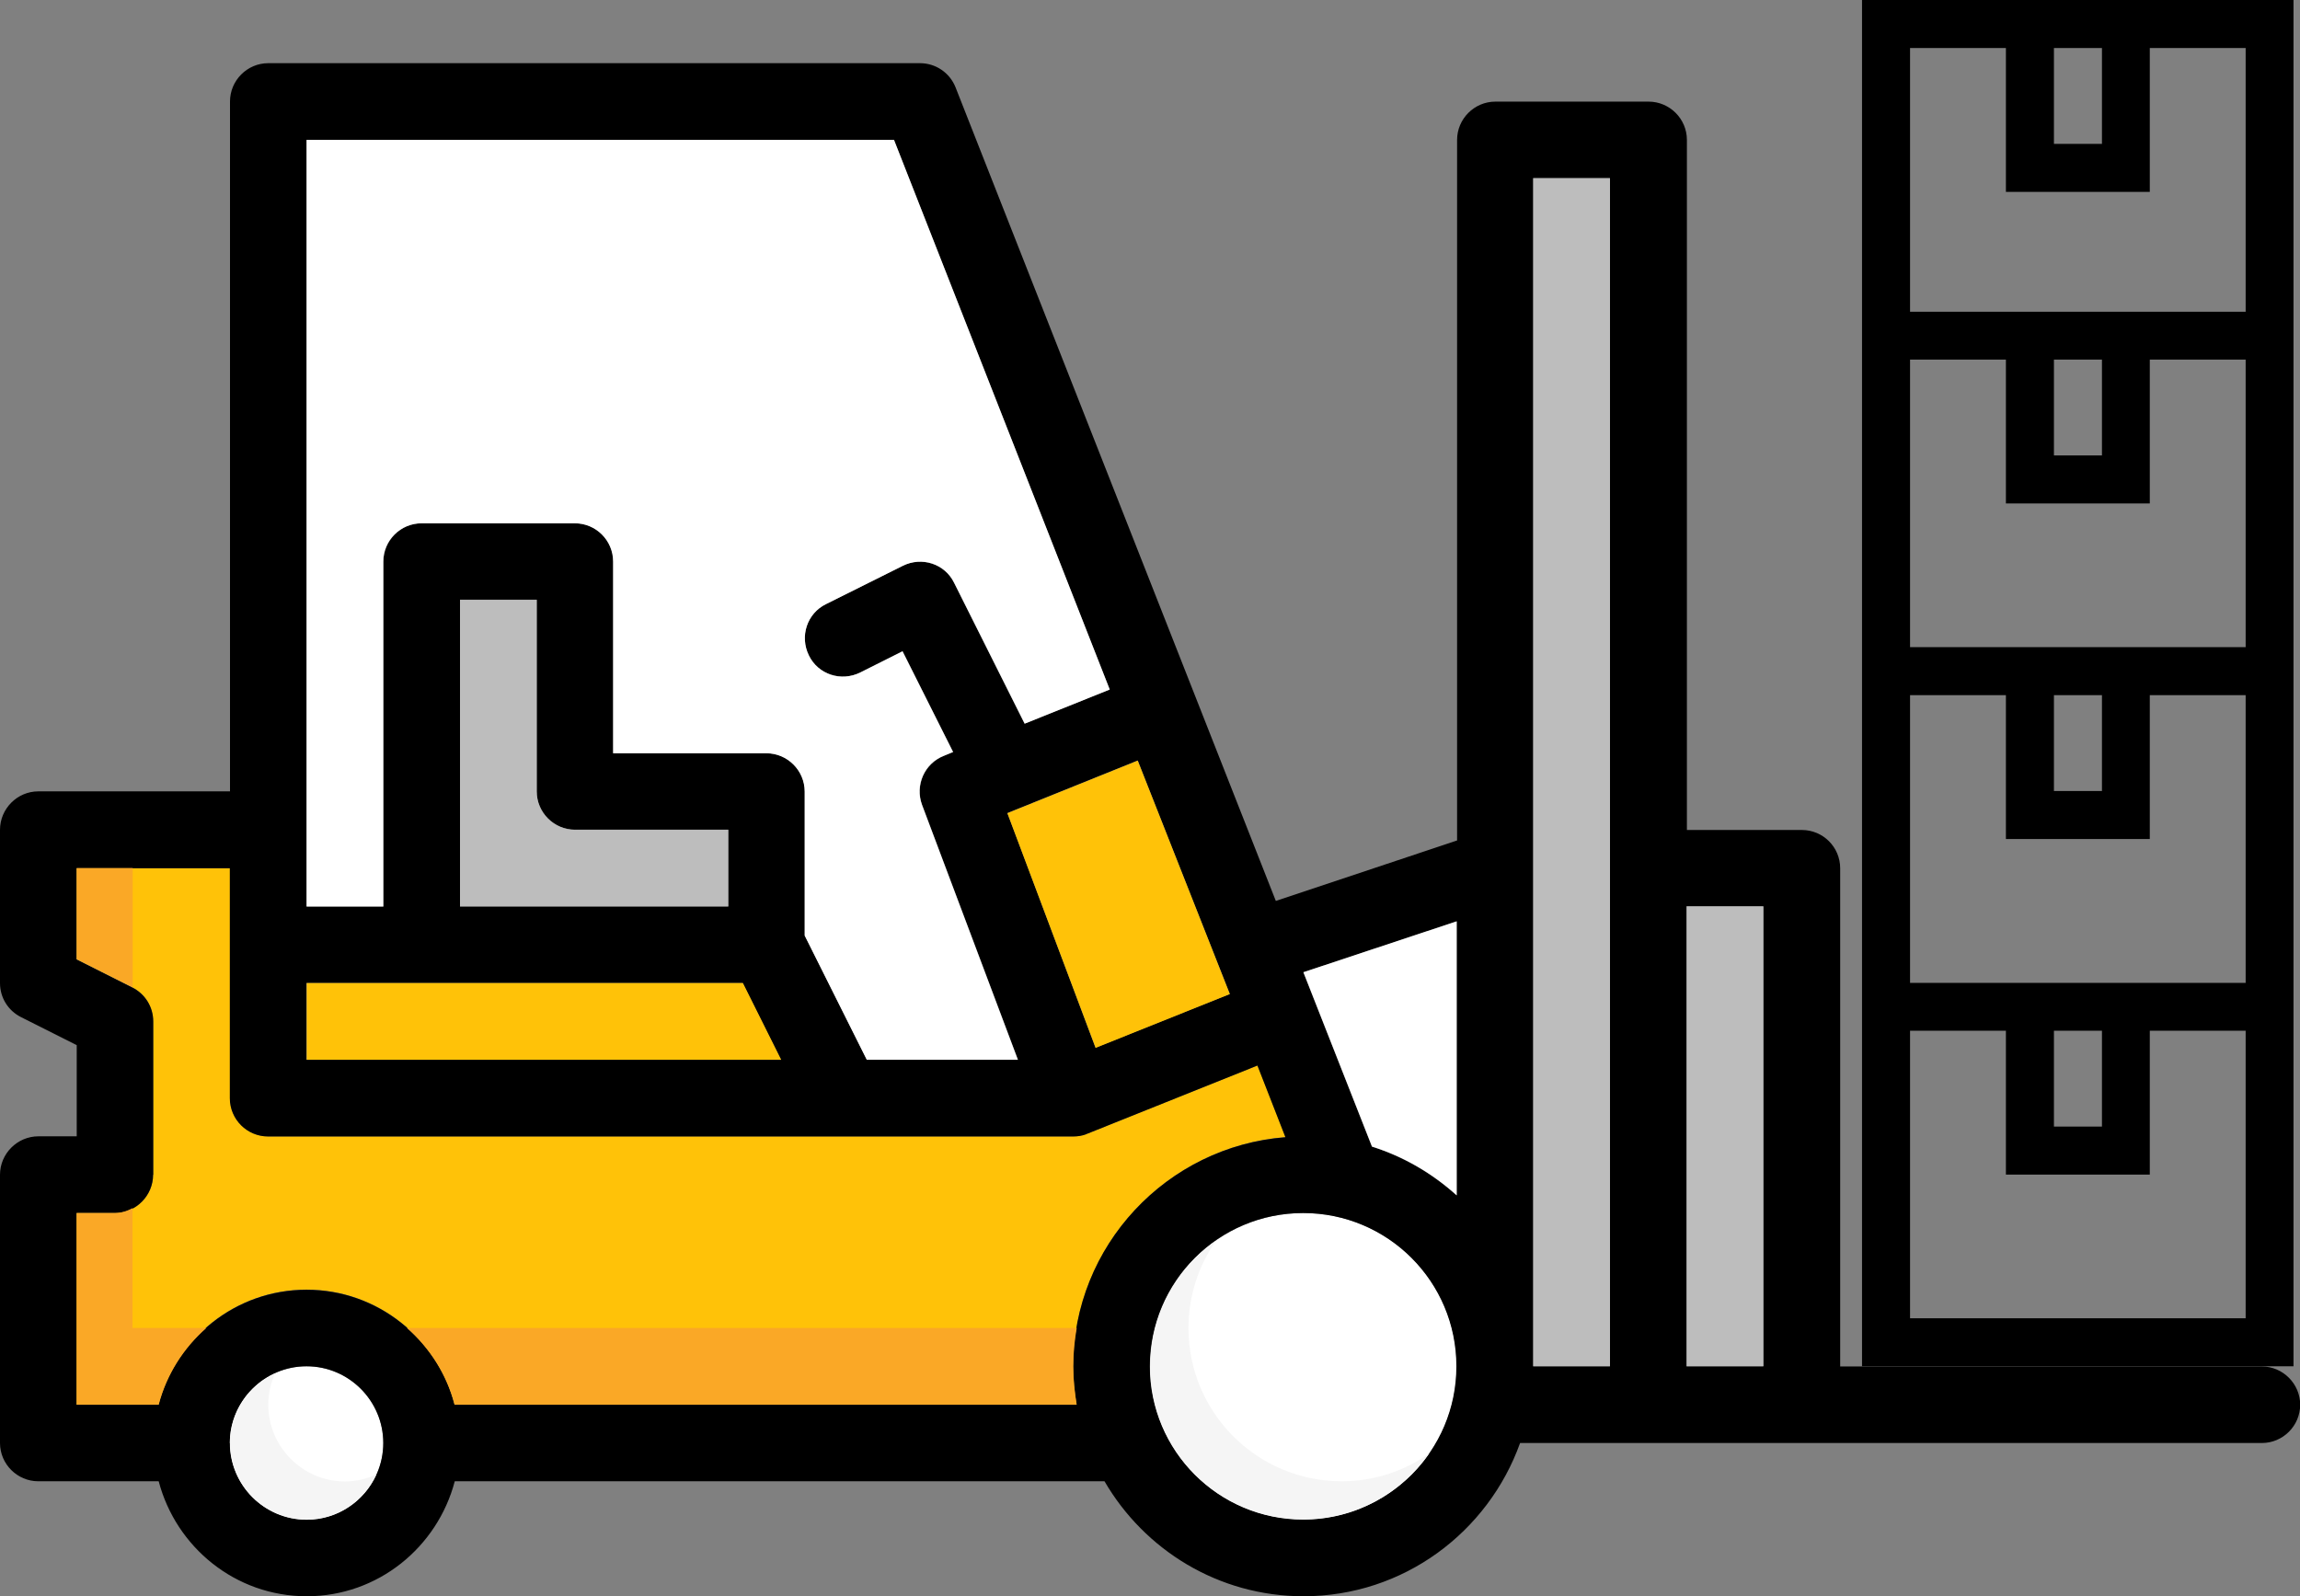 <?xml version="1.0" encoding="UTF-8"?><svg id="Layer_2" xmlns="http://www.w3.org/2000/svg" xmlns:xlink="http://www.w3.org/1999/xlink" viewBox="0 0 127.4 88.43"><rect x="0" y="0" width="127.4" height="88.43" fill="#808080" stroke="none"/><defs><style>.cls-1{clip-path:url(#clippath);}.cls-2{fill:none;}.cls-2,.cls-3,.cls-4,.cls-5,.cls-6,.cls-7,.cls-8{stroke-width:0px;}.cls-9{clip-path:url(#clippath-1);}.cls-10{clip-path:url(#clippath-3);}.cls-11{clip-path:url(#clippath-2);}.cls-4{fill:#faa826;}.cls-5{fill:#bdbdbd;}.cls-6{fill:#fff;}.cls-7{fill:#ffc208;}.cls-8{fill:#f5f5f5;}</style><clipPath id="clippath"><rect class="cls-2" y="0" width="127.4" height="88.43"/></clipPath><clipPath id="clippath-1"><rect class="cls-2" y="0" width="127.4" height="88.43"/></clipPath><clipPath id="clippath-2"><rect class="cls-2" y="0" width="127.4" height="88.43"/></clipPath><clipPath id="clippath-3"><rect class="cls-2" y="0" width="127.4" height="88.43"/></clipPath></defs><g id="Layer_1-2"><g class="cls-1"><path class="cls-7" d="m7.33,54.69l-3.08-1.55v-5.05h8.49v12.74c0,1.17.95,2.12,2.12,2.12h44.59c.26,0,.51-.04.74-.13l.02-.02h.02l9.43-3.78,1.55,3.97c-6.56.51-11.76,6.01-11.76,12.7,0,.72.08,1.42.19,2.12H25.18c-.96-3.65-4.25-6.37-8.2-6.37s-7.24,2.72-8.2,6.37h-4.54v-10.62h2.12c1.17,0,2.12-.96,2.12-2.12v-8.49c0-.81-.45-1.53-1.17-1.89"/><path class="cls-6" d="m80.69,75.69c0,4.69-3.8,8.49-8.49,8.49s-8.49-3.8-8.49-8.49,3.8-8.49,8.49-8.49,8.49,3.8,8.49,8.49"/><path class="cls-6" d="m21.23,79.94c0,2.35-1.9,4.25-4.25,4.25s-4.25-1.9-4.25-4.25,1.9-4.25,4.25-4.25,4.25,1.9,4.25,4.25"/><path class="cls-3" d="m8.49,65.08v-8.49c0-.81-.45-1.53-1.17-1.89l-3.08-1.55v-5.05h8.49v12.74c0,1.17.95,2.12,2.12,2.12h44.59c.26,0,.51-.04.74-.13l.02-.02h.02l9.43-3.78,1.55,3.97c-6.56.51-11.76,6.01-11.76,12.7,0,.72.08,1.42.19,2.12H25.18c-.95-3.65-4.25-6.37-8.2-6.37s-7.24,2.72-8.2,6.37h-4.54v-10.62h2.12c1.17,0,2.12-.96,2.12-2.12m4.25,14.86c0-2.34,1.91-4.25,4.25-4.25s4.25,1.91,4.25,4.25-1.91,4.25-4.25,4.25-4.25-1.91-4.25-4.25m50.96-4.25c0-4.69,3.8-8.49,8.49-8.49s8.49,3.8,8.49,8.49-3.8,8.49-8.49,8.49-8.49-3.8-8.49-8.49m16.99-24.65v15.18c-1.34-1.21-2.93-2.14-4.69-2.7l-3.8-9.66,8.49-2.82Zm-12.57,4.03l-7.43,2.97-4.88-13,7.22-2.91,5.1,12.93Zm-27.77-4.86h-14.86v-16.99h4.25v10.62c0,1.17.96,2.12,2.12,2.12h8.49v4.25Zm-23.36,4.25h24.16l2.12,4.25h-26.29v-4.25Zm44.48-16.26l-4.71,1.89-3.91-7.81c-.51-1.04-1.78-1.46-2.85-.93l-4.25,2.12c-1.04.51-1.46,1.78-.93,2.85.51,1.04,1.78,1.46,2.85.93l2.34-1.17,2.8,5.58-.51.21c-1.08.43-1.61,1.64-1.21,2.72l5.31,14.12h-8.37l-3.44-6.88v-7.98c0-1.17-.96-2.12-2.12-2.12h-8.49v-10.62c0-1.17-.96-2.12-2.12-2.12h-8.49c-1.17,0-2.12.96-2.12,2.12v19.11h-4.25V7.75h32.53l11.95,30.45Zm23.46-28.33h4.25v65.82h-4.25V9.87Zm8.49,40.34h4.25v25.48h-4.25v-25.48ZM4.25,57.9v5.05h-2.12C.96,62.95,0,63.91,0,65.08v14.86c0,1.17.96,2.12,2.12,2.12h6.67c.96,3.65,4.25,6.37,8.2,6.37s7.24-2.72,8.2-6.37h35.99c2.21,3.8,6.31,6.37,11.02,6.37,5.54,0,10.23-3.55,12-8.49h41.09c1.17,0,2.12-.96,2.12-2.12s-.96-2.12-2.12-2.12h-23.36v-27.6c0-1.17-.95-2.12-2.12-2.12h-6.37V7.75c0-1.17-.96-2.12-2.12-2.12h-8.49c-1.17,0-2.12.96-2.12,2.12v38.81l-10.04,3.35L52.93,4.84c-.32-.81-1.1-1.34-1.97-1.34H14.86c-1.17,0-2.12.96-2.12,2.12v38.22H2.12C.96,43.84,0,44.8,0,45.97v8.49c0,.81.45,1.53,1.17,1.89l3.08,1.55Z"/></g><rect class="cls-5" x="93.43" y="50.21" width="4.25" height="25.48"/><rect class="cls-5" x="84.93" y="9.87" width="4.25" height="65.82"/><g class="cls-9"><path class="cls-6" d="m80.69,51.04v15.18c-1.34-1.21-2.93-2.15-4.69-2.7l-3.8-9.66,8.49-2.82Z"/></g><polygon class="cls-7" points="63.02 42.14 68.12 55.07 60.69 58.05 55.8 45.05 63.02 42.14"/><g class="cls-11"><path class="cls-6" d="m49.52,7.75l11.95,30.45-4.71,1.89-3.91-7.81c-.51-1.04-1.78-1.47-2.85-.93l-4.25,2.12c-1.04.51-1.47,1.78-.94,2.85.51,1.04,1.78,1.47,2.85.93l2.33-1.17,2.8,5.58-.51.21c-1.08.42-1.61,1.63-1.21,2.72l5.31,14.12h-8.37l-3.44-6.88v-7.98c0-1.17-.96-2.12-2.12-2.12h-8.49v-10.62c0-1.17-.95-2.12-2.12-2.12h-8.49c-1.17,0-2.12.95-2.12,2.12v19.11h-4.25V7.75h32.53Z"/><path class="cls-5" d="m29.73,33.23v10.62c0,1.17.96,2.12,2.12,2.12h8.49v4.25h-14.86v-16.99h4.25Z"/></g><polygon class="cls-7" points="41.15 54.46 43.27 58.71 16.99 58.71 16.99 54.46 41.15 54.46"/><g class="cls-10"><path class="cls-8" d="m63.7,75.69c0,4.69,3.8,8.49,8.49,8.49,2.89,0,5.43-1.45,6.97-3.65-1.38.96-3.04,1.53-4.84,1.53-4.69,0-8.49-3.8-8.49-8.49,0-1.8.57-3.47,1.53-4.84-2.2,1.53-3.65,4.08-3.65,6.97"/><path class="cls-8" d="m12.74,79.94c0,2.34,1.91,4.25,4.25,4.25,1.72,0,3.19-1.03,3.86-2.51-.53.24-1.12.39-1.74.39-2.34,0-4.25-1.91-4.25-4.25,0-.62.14-1.21.38-1.74-1.47.67-2.51,2.15-2.51,3.86"/><path class="cls-4" d="m59.64,73.57H22.54c1.26,1.11,2.21,2.57,2.64,4.25h34.46c-.11-.7-.19-1.4-.19-2.12s.07-1.43.19-2.12Z"/><path class="cls-4" d="m6.37,67.2h-2.12v10.62h4.54c.44-1.68,1.38-3.14,2.64-4.25h-4.09v-6.64c-.3.16-.62.27-.98.27"/></g><polygon class="cls-4" points="4.25 48.09 4.25 53.14 7.33 54.69 7.35 54.71 7.35 48.9 7.35 48.09 4.25 48.09"/><path class="cls-3" d="m113.77,57.1h2.66v5.31h-2.66v-5.31Zm5.31,7.97v-7.97h5.31v15.93h-18.59v-15.93h5.31v7.97h7.97Zm-5.31-26.56h2.66v5.31h-2.66v-5.31Zm5.31,7.97v-7.97h5.31v15.94h-18.59v-15.94h5.31v7.97h7.97Zm-5.31-26.56h2.66v5.31h-2.66v-5.31Zm5.31,7.97v-7.97h5.31v15.93h-18.59v-15.93h5.31v7.97h7.97Zm-5.31-25.23h2.66v5.31h-2.66V2.66Zm5.31,7.97V2.66h5.31v14.61h-18.59V2.66h5.31v7.97h7.97ZM103.14,0v75.69h23.9V0h-23.9Z"/></g></svg>